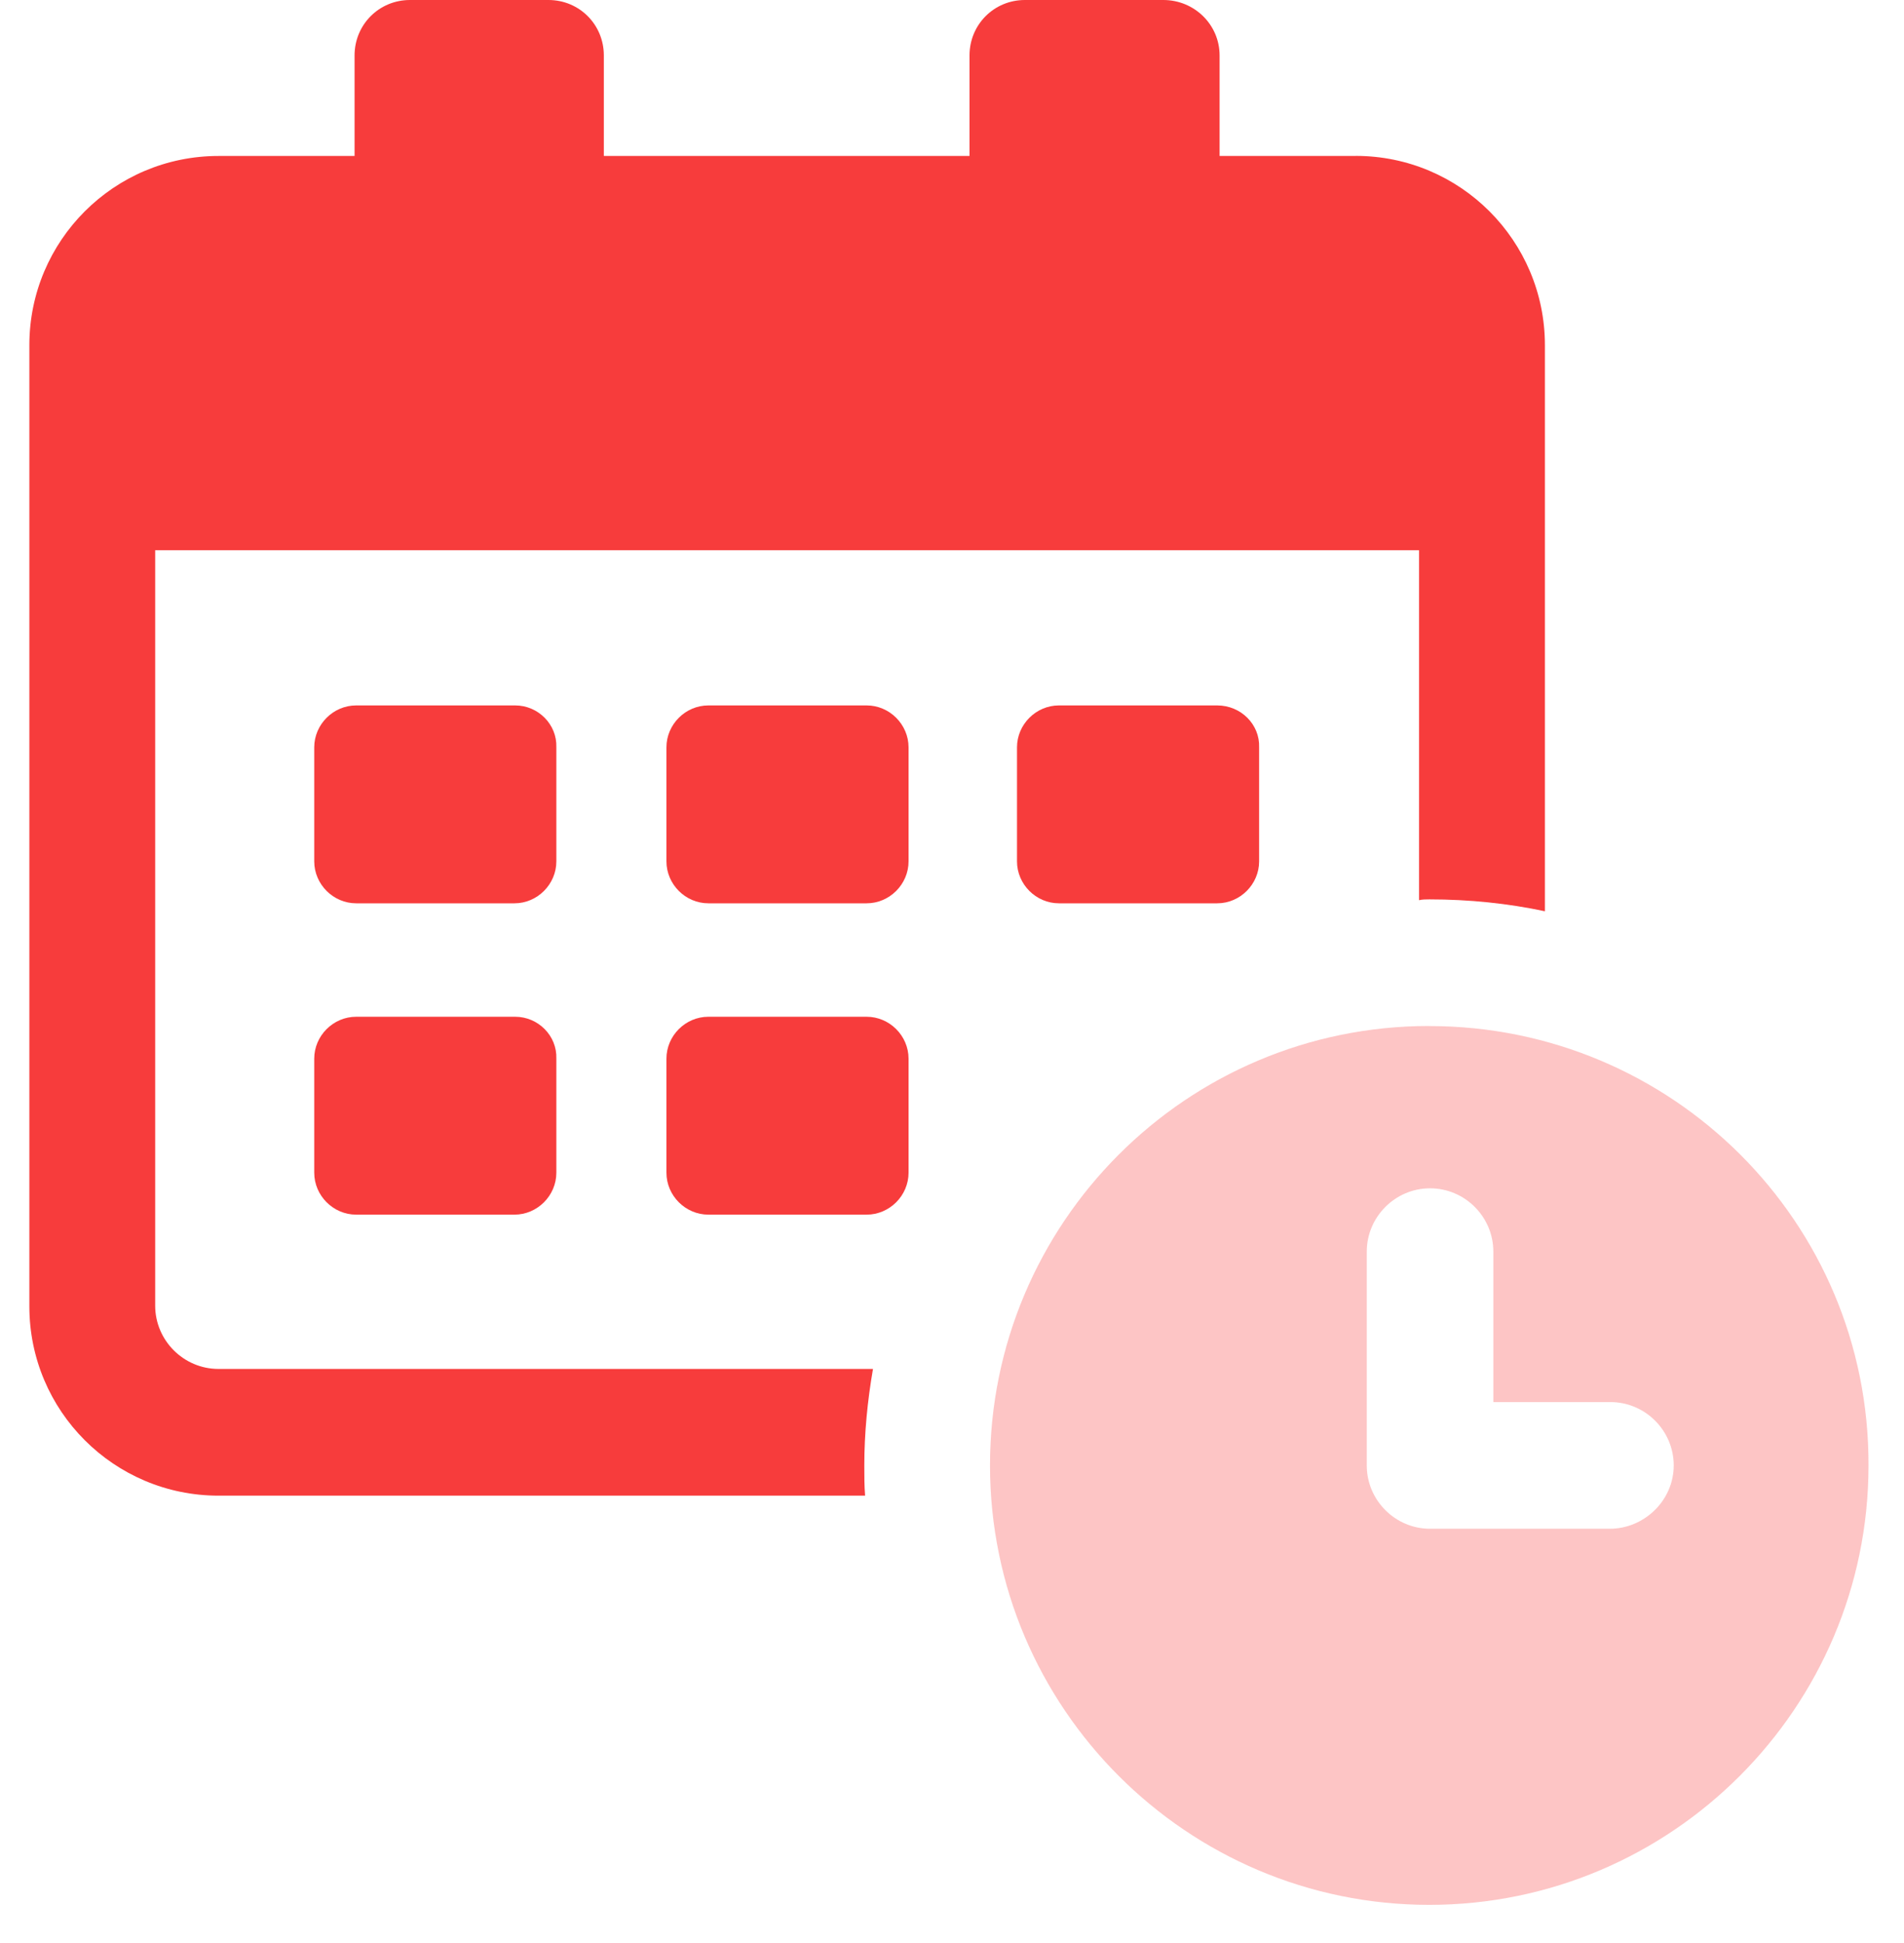 <svg width="50" height="51" viewBox="0 0 50 51" fill="none" xmlns="http://www.w3.org/2000/svg">
<path d="M35.601 4.094H32.027V1.455C32.027 0.645 31.362 0 30.551 0H26.914C26.105 0 25.46 0.644 25.46 1.455V4.094H15.857V1.455C15.857 0.645 15.214 0 14.403 0H10.766C9.957 0 9.311 0.644 9.311 1.455V4.094H5.737C2.995 4.094 0.771 6.316 0.771 9.06V34.29C0.771 37.034 2.995 39.258 5.739 39.258H22.718C22.697 39.009 22.697 38.738 22.697 38.468C22.697 37.615 22.781 36.764 22.925 35.932H5.737C4.823 35.932 4.075 35.184 4.075 34.27V14.442H37.265V23.628C37.349 23.607 37.452 23.607 37.535 23.607C38.575 23.607 39.594 23.711 40.57 23.919V9.06C40.57 6.318 38.346 4.092 35.603 4.092L35.601 4.094Z" fill="#F73C3C"/>
<path d="M31.964 18.516H27.808C27.206 18.516 26.707 19.015 26.707 19.616V22.609C26.707 23.211 27.206 23.71 27.808 23.71H31.964C32.566 23.71 33.065 23.211 33.065 22.609V19.616C33.086 19.015 32.587 18.516 31.964 18.516Z" fill="#F73C3C"/>
<path d="M22.758 18.516H18.602C18 18.516 17.501 19.015 17.501 19.616V22.609C17.501 23.211 18 23.71 18.602 23.71H22.758C23.36 23.71 23.859 23.211 23.859 22.609V19.616C23.859 19.015 23.36 18.516 22.758 18.516Z" fill="#F73C3C"/>
<path d="M22.758 26.688H18.602C18 26.688 17.501 27.186 17.501 27.788V30.781C17.501 31.383 18 31.882 18.602 31.882H22.758C23.36 31.882 23.859 31.383 23.859 30.781V27.788C23.859 27.186 23.36 26.688 22.758 26.688Z" fill="#F73C3C"/>
<path d="M13.53 18.516H9.353C8.751 18.516 8.252 19.015 8.252 19.616V22.609C8.252 23.211 8.751 23.71 9.353 23.71H13.51C14.111 23.71 14.61 23.211 14.61 22.609V19.616C14.631 19.015 14.132 18.516 13.529 18.516H13.53Z" fill="#F73C3C"/>
<path d="M13.53 26.688H9.353C8.751 26.688 8.252 27.186 8.252 27.788V30.781C8.252 31.383 8.751 31.882 9.353 31.882H13.51C14.111 31.882 14.61 31.383 14.61 30.781V27.788C14.631 27.186 14.132 26.688 13.529 26.688H13.53Z" fill="#F73C3C"/>
<path opacity="0.3" d="M37.533 26.93C31.152 26.93 25.998 32.105 25.998 38.465C25.998 44.824 31.173 49.999 37.533 49.999C43.892 49.999 49.068 44.824 49.068 38.465C49.089 32.084 43.913 26.932 37.533 26.932V26.93ZM42.272 40.127H37.554C36.64 40.127 35.892 39.379 35.892 38.465V32.853C35.892 31.939 36.64 31.191 37.554 31.191C38.468 31.191 39.216 31.939 39.216 32.853V36.802H42.291C43.205 36.802 43.953 37.551 43.953 38.465C43.953 39.379 43.184 40.127 42.27 40.127H42.272Z" fill="#F73C3C"/>
</svg>
